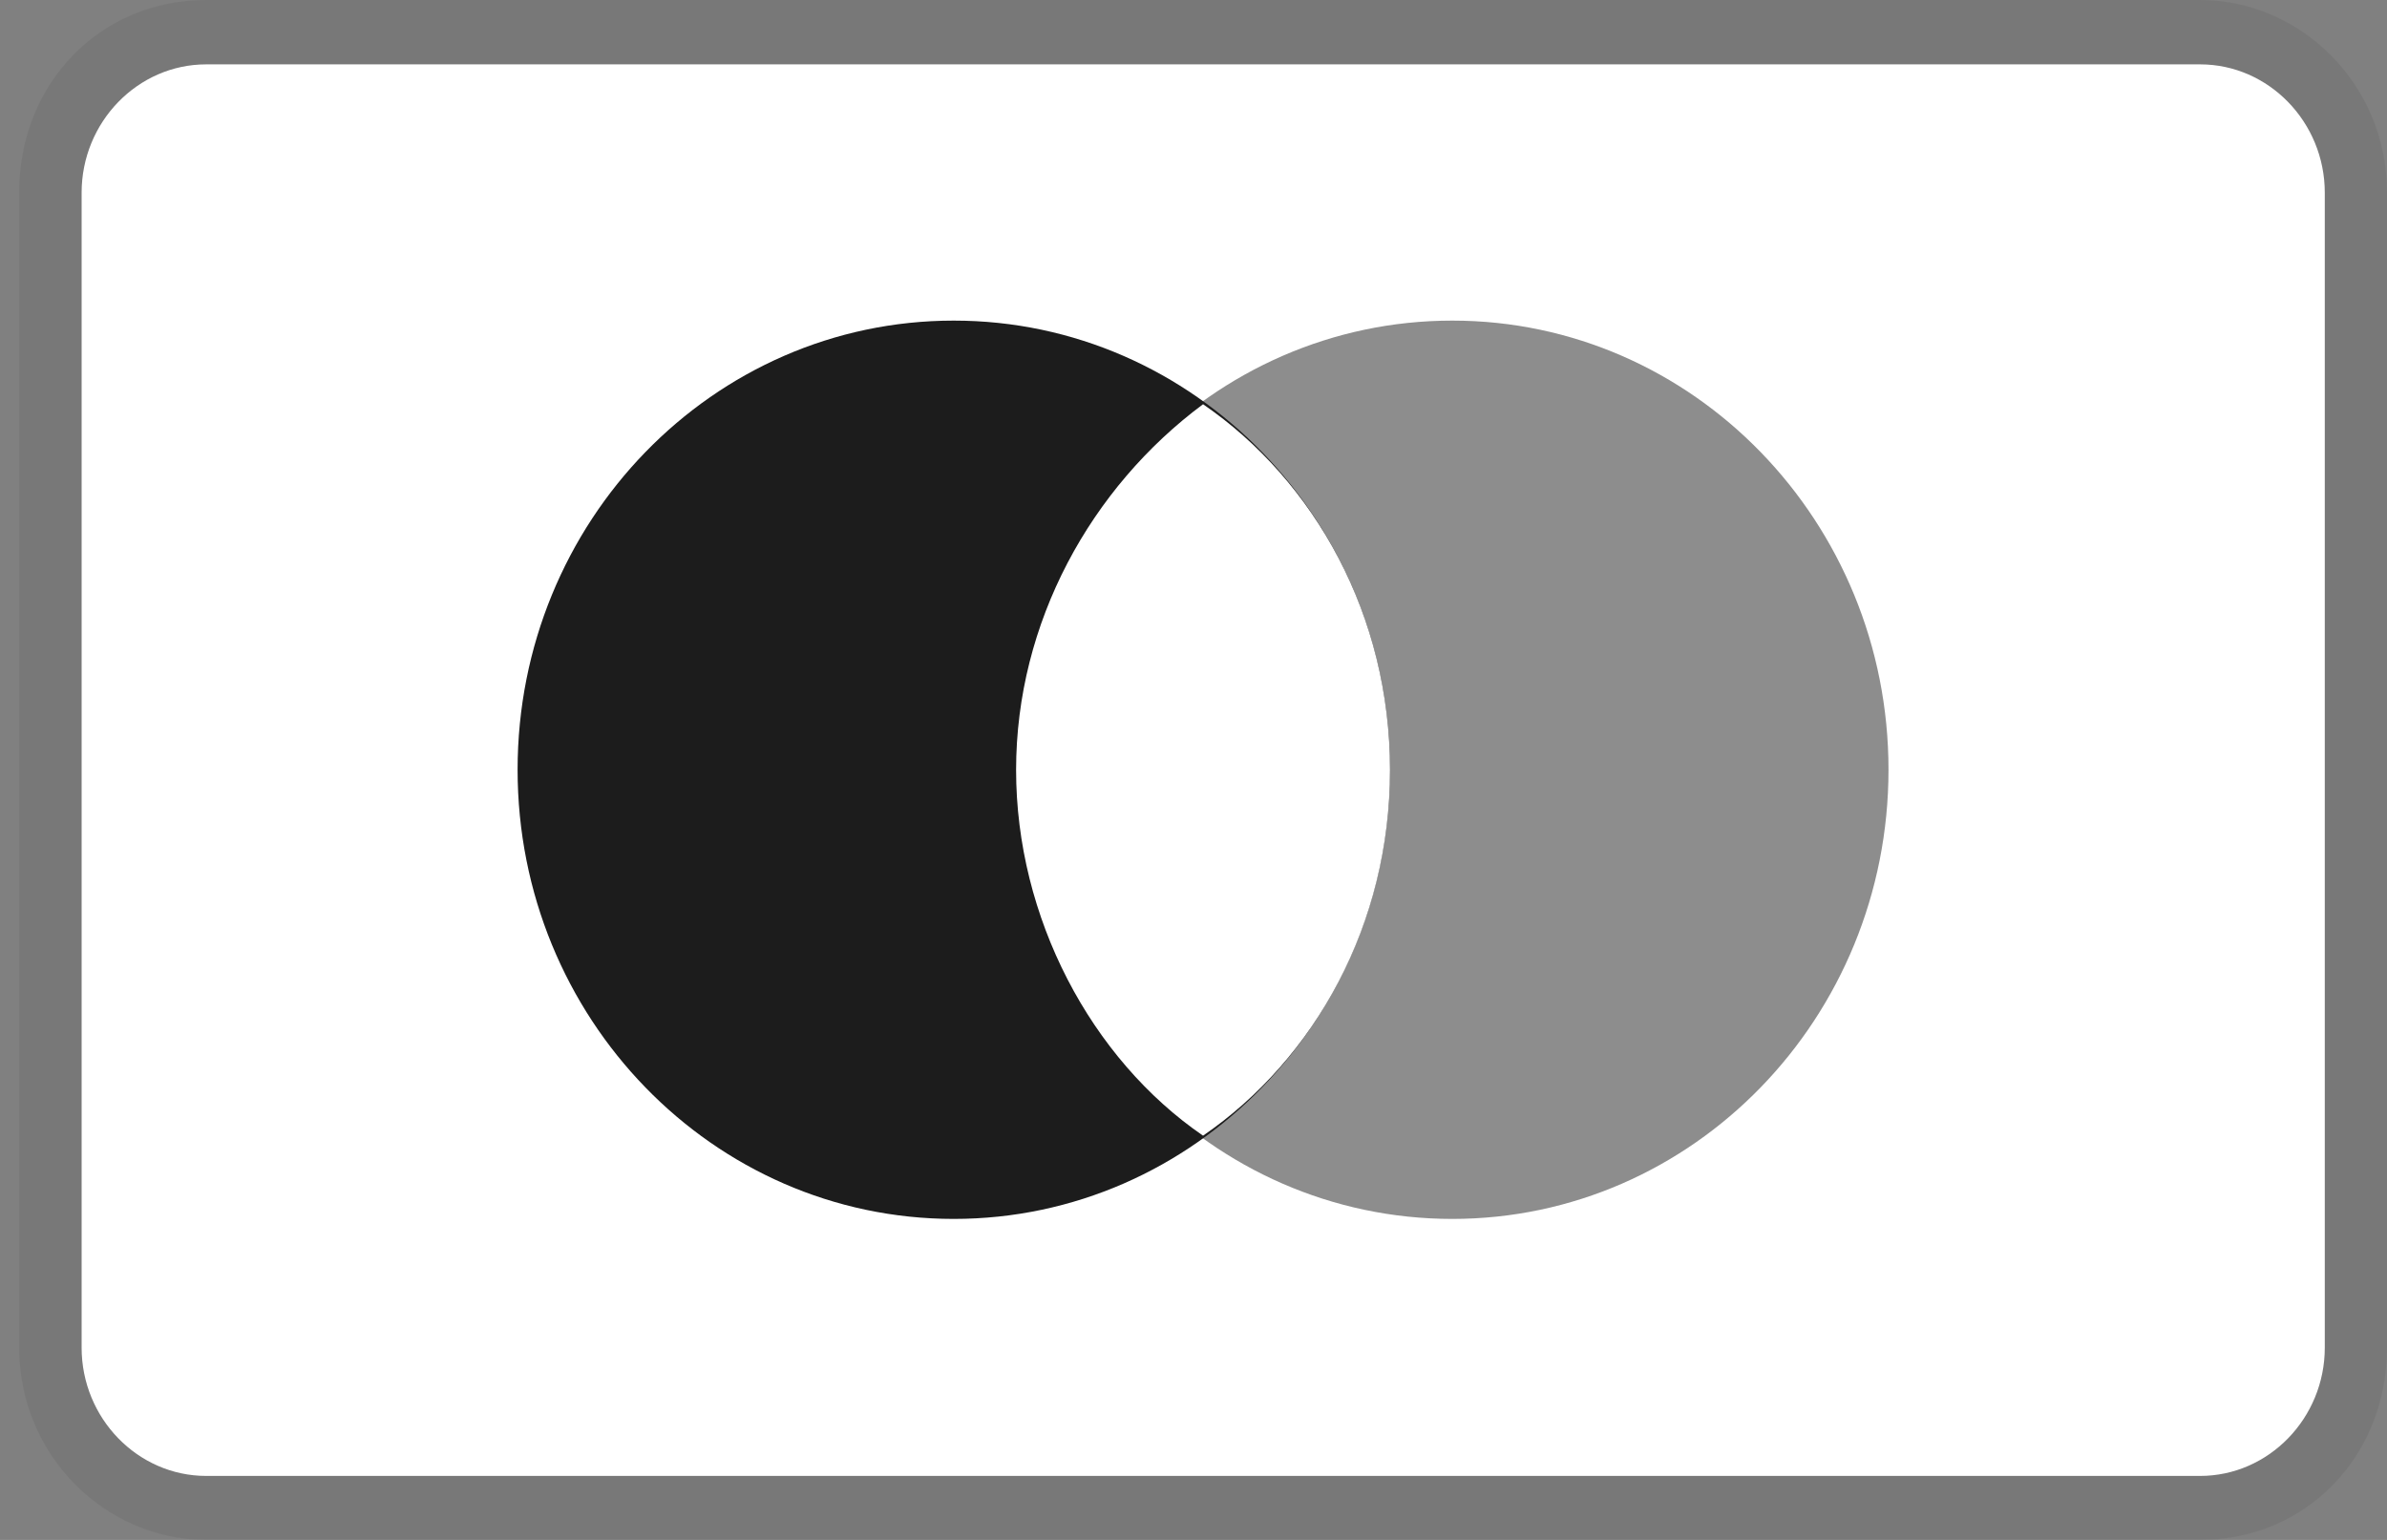 <svg xmlns="http://www.w3.org/2000/svg" fill="none" viewBox="0 0 31 20" height="20" width="31">
<rect x="0" y="0" width="31" height="20" fill="#808080" stroke="none"/>
<g clip-path="url(#clip0_2099_236)">
<path fill="#1C1C1C" d="M28.572 0H2.677C1.301 0 0.249 1.083 0.249 2.5V17.5C0.249 18.917 1.382 20 2.677 20H28.572C29.948 20 31 18.917 31 17.5V2.5C31 1.083 29.867 0 28.572 0Z" opacity="0.07"></path>
<path fill="white" d="M28.573 0.836C29.463 0.836 30.192 1.586 30.192 2.503V17.503C30.192 18.419 29.463 19.169 28.573 19.169H2.678C1.788 19.169 1.06 18.419 1.06 17.503V2.503C1.06 1.586 1.788 0.836 2.678 0.836H28.573Z"></path>
<path fill="#1C1C1C" d="M12.386 15.831C15.515 15.831 18.051 13.219 18.051 9.997C18.051 6.776 15.515 4.164 12.386 4.164C9.258 4.164 6.722 6.776 6.722 9.997C6.722 13.219 9.258 15.831 12.386 15.831Z"></path>
<path fill-opacity="0.5" fill="#1C1C1C" d="M18.861 15.831C21.989 15.831 24.526 13.219 24.526 9.997C24.526 6.776 21.989 4.164 18.861 4.164C15.732 4.164 13.196 6.776 13.196 9.997C13.196 13.219 15.732 15.831 18.861 15.831Z"></path>
<path fill="white" d="M18.052 10C18.052 8 17.081 6.25 15.624 5.25C14.167 6.333 13.196 8.083 13.196 10C13.196 11.917 14.167 13.75 15.624 14.75C17.081 13.75 18.052 12 18.052 10Z"></path>
</g>
<defs>
<clipPath id="clip0_2099_236">
<rect transform="translate(0.249)" fill="white" height="20" width="30.751"></rect>
</clipPath>
</defs>
</svg>
